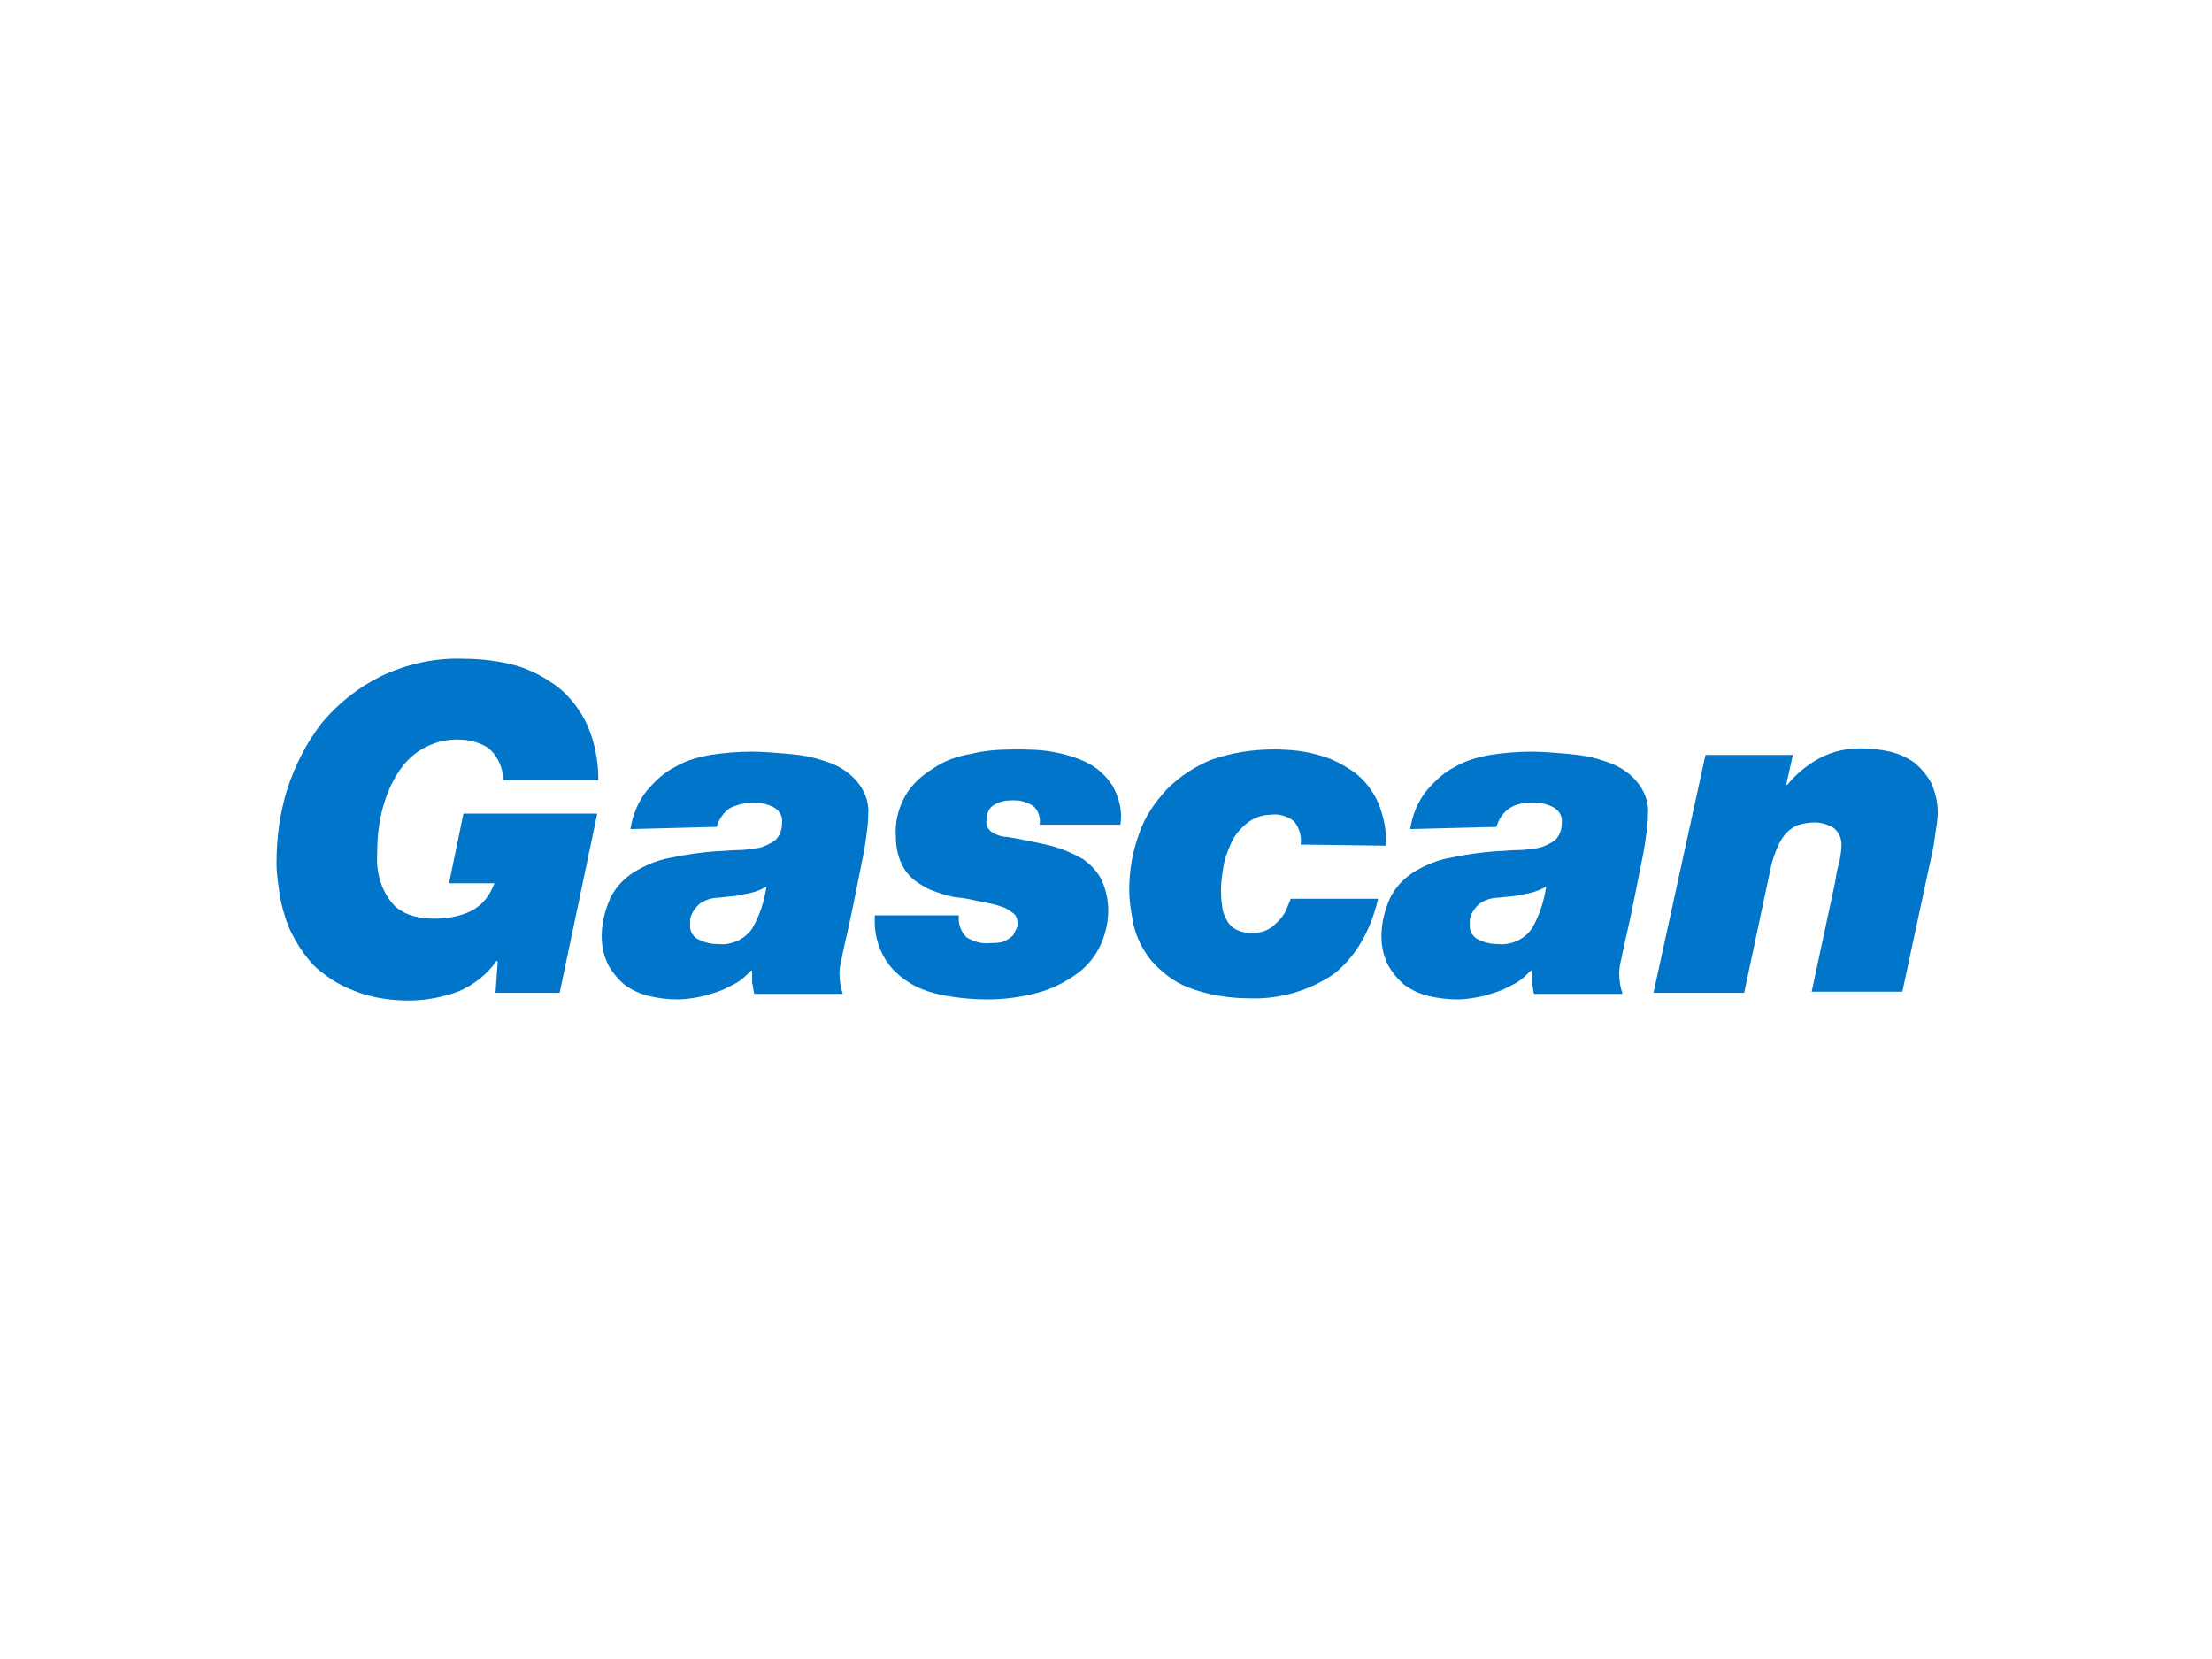 <?xml version="1.0" encoding="utf-8"?>
<!-- Generator: Adobe Illustrator 24.1.0, SVG Export Plug-In . SVG Version: 6.00 Build 0)  -->
<svg version="1.1" id="Camada_1" xmlns="http://www.w3.org/2000/svg" xmlns:xlink="http://www.w3.org/1999/xlink" x="0px" y="0px"
	 viewBox="0 0 200 150" style="enable-background:new 0 0 200 150;" xml:space="preserve">
<style type="text/css">
	.st0{fill:none;}
	.st1{fill:#21409A;}
	.st2{fill:#ED1A3B;}
	.st3{fill:#58595B;}
	.st4{clip-path:url(#SVGID_3_);}
	.st5{fill:url(#triangle36_4_);}
	.st6{fill:url(#triangle36-2_4_);}
	.st7{fill:url(#triangle36-3_4_);}
	.st8{fill:url(#triangle36-4_4_);}
	.st9{fill:url(#triangle36-5_4_);}
	.st10{fill:url(#triangle36-6_4_);}
	.st11{fill:url(#triangle36-7_4_);}
	.st12{fill:url(#triangle36-8_4_);}
	.st13{fill:url(#triangle36-9_4_);}
	.st14{fill:url(#triangle36-10_4_);}
	.st15{fill:url(#triangle36-11_4_);}
	.st16{fill:url(#triangle36-12_4_);}
	.st17{fill:url(#triangle36-13_4_);}
	.st18{fill:url(#triangle36-14_4_);}
	.st19{fill:url(#triangle36-15_4_);}
	.st20{fill:url(#triangle36-16_4_);}
	.st21{fill:url(#triangle36-17_4_);}
	.st22{fill:url(#triangle36-18_4_);}
	.st23{fill:url(#triangle36-19_4_);}
	.st24{fill:url(#triangle36-20_4_);}
	.st25{fill:url(#triangle36-21_4_);}
	.st26{fill:url(#triangle36-22_4_);}
	.st27{fill:url(#triangle36-23_4_);}
	.st28{fill:url(#triangle36-24_4_);}
	.st29{fill:url(#triangle36-25_4_);}
	.st30{fill:url(#triangle36-26_4_);}
	.st31{fill:url(#triangle36-27_4_);}
	.st32{fill:url(#triangle36-28_4_);}
	.st33{fill:url(#triangle36-29_4_);}
	.st34{fill:url(#triangle36-30_4_);}
	.st35{fill:url(#triangle36-31_4_);}
	.st36{fill:url(#triangle36-32_4_);}
	.st37{fill:url(#triangle36-33_4_);}
	.st38{fill:url(#triangle36-34_4_);}
	.st39{fill:url(#triangle36-35_4_);}
	.st40{fill:url(#triangle36-36_4_);}
	.st41{fill:url(#triangle36-37_4_);}
	.st42{fill:url(#triangle36-38_4_);}
	.st43{fill:url(#triangle36-39_4_);}
	.st44{fill:url(#triangle36-40_4_);}
	.st45{fill:url(#triangle36-41_4_);}
	.st46{fill:url(#triangle36-42_4_);}
	.st47{fill:url(#triangle36-43_4_);}
	.st48{fill:url(#triangle36-44_4_);}
	.st49{fill:url(#triangle36-45_4_);}
	.st50{fill:url(#triangle36-46_4_);}
	.st51{fill:url(#triangle36-47_4_);}
	.st52{fill:url(#triangle36-48_4_);}
	.st53{fill:url(#triangle36-49_4_);}
	.st54{fill:url(#triangle36-50_4_);}
	.st55{fill:url(#triangle36-51_4_);}
	.st56{fill:url(#triangle36-52_4_);}
	.st57{fill:url(#triangle36-53_4_);}
	.st58{fill:url(#triangle36-54_4_);}
	.st59{fill:url(#triangle36-55_4_);}
	.st60{fill:url(#triangle36-56_4_);}
	.st61{fill:url(#triangle36-57_4_);}
	.st62{fill:url(#triangle36-58_4_);}
	.st63{fill:url(#triangle36-59_4_);}
	.st64{fill:url(#triangle36-60_4_);}
	.st65{fill:url(#triangle36-61_4_);}
	.st66{fill:url(#triangle36-62_4_);}
	.st67{fill:url(#triangle36-63_4_);}
	.st68{fill:url(#triangle36-64_4_);}
	.st69{fill:url(#triangle36-65_4_);}
	.st70{fill:url(#triangle36-66_4_);}
	.st71{fill:url(#triangle36-67_4_);}
	.st72{fill:url(#triangle36-68_4_);}
	.st73{fill:url(#triangle36-69_4_);}
	.st74{fill:url(#triangle36-70_4_);}
	.st75{fill:url(#triangle36-71_4_);}
	.st76{fill:url(#triangle36-72_4_);}
	.st77{fill:url(#triangle36-73_4_);}
	.st78{fill:url(#triangle36-74_4_);}
	.st79{fill:url(#triangle36-75_4_);}
	.st80{fill:url(#triangle36-76_4_);}
	.st81{clip-path:url(#SVGID_6_);}
	.st82{fill:url(#triangle36_5_);}
	.st83{fill:url(#triangle36-2_5_);}
	.st84{fill:url(#triangle36-3_5_);}
	.st85{fill:url(#triangle36-4_5_);}
	.st86{fill:url(#triangle36-5_5_);}
	.st87{fill:url(#triangle36-6_5_);}
	.st88{fill:url(#triangle36-7_5_);}
	.st89{fill:url(#triangle36-8_5_);}
	.st90{fill:url(#triangle36-9_5_);}
	.st91{fill:url(#triangle36-10_5_);}
	.st92{fill:url(#triangle36-11_5_);}
	.st93{fill:url(#triangle36-12_5_);}
	.st94{fill:url(#triangle36-13_5_);}
	.st95{fill:url(#triangle36-14_5_);}
	.st96{fill:url(#triangle36-15_5_);}
	.st97{fill:url(#triangle36-16_5_);}
	.st98{fill:url(#triangle36-17_5_);}
	.st99{fill:url(#triangle36-18_5_);}
	.st100{fill:url(#triangle36-19_5_);}
	.st101{fill:url(#triangle36-20_5_);}
	.st102{fill:url(#triangle36-21_5_);}
	.st103{fill:url(#triangle36-22_5_);}
	.st104{fill:url(#triangle36-23_5_);}
	.st105{fill:url(#triangle36-24_5_);}
	.st106{fill:url(#triangle36-25_5_);}
	.st107{fill:url(#triangle36-26_5_);}
	.st108{fill:url(#triangle36-27_5_);}
	.st109{fill:url(#triangle36-28_5_);}
	.st110{fill:url(#triangle36-29_5_);}
	.st111{fill:url(#triangle36-30_5_);}
	.st112{fill:url(#triangle36-31_5_);}
	.st113{fill:url(#triangle36-32_5_);}
	.st114{fill:url(#triangle36-33_5_);}
	.st115{fill:url(#triangle36-34_5_);}
	.st116{fill:url(#triangle36-35_5_);}
	.st117{fill:url(#triangle36-36_5_);}
	.st118{fill:url(#triangle36-37_5_);}
	.st119{fill:url(#triangle36-38_5_);}
	.st120{fill:url(#triangle36-39_5_);}
	.st121{fill:url(#triangle36-40_5_);}
	.st122{fill:url(#triangle36-41_5_);}
	.st123{fill:url(#triangle36-42_5_);}
	.st124{fill:url(#triangle36-43_5_);}
	.st125{fill:url(#triangle36-44_5_);}
	.st126{fill:url(#triangle36-45_5_);}
	.st127{fill:url(#triangle36-46_5_);}
	.st128{fill:url(#triangle36-47_5_);}
	.st129{fill:url(#triangle36-48_5_);}
	.st130{fill:url(#triangle36-49_5_);}
	.st131{fill:url(#triangle36-50_5_);}
	.st132{fill:url(#triangle36-51_5_);}
	.st133{fill:url(#triangle36-52_5_);}
	.st134{fill:url(#triangle36-53_5_);}
	.st135{fill:url(#triangle36-54_5_);}
	.st136{fill:url(#triangle36-55_5_);}
	.st137{fill:url(#triangle36-56_5_);}
	.st138{fill:url(#triangle36-57_5_);}
	.st139{fill:url(#triangle36-58_5_);}
	.st140{fill:url(#triangle36-59_5_);}
	.st141{fill:url(#triangle36-60_5_);}
	.st142{fill:url(#triangle36-61_5_);}
	.st143{fill:url(#triangle36-62_5_);}
	.st144{fill:url(#triangle36-63_5_);}
	.st145{fill:url(#triangle36-64_5_);}
	.st146{fill:url(#triangle36-65_5_);}
	.st147{fill:url(#triangle36-66_5_);}
	.st148{fill:url(#triangle36-67_5_);}
	.st149{fill:url(#triangle36-68_5_);}
	.st150{fill:url(#triangle36-69_5_);}
	.st151{fill:url(#triangle36-70_5_);}
	.st152{fill:url(#triangle36-71_5_);}
	.st153{fill:url(#triangle36-72_5_);}
	.st154{fill:url(#triangle36-73_5_);}
	.st155{fill:url(#triangle36-74_5_);}
	.st156{fill:url(#triangle36-75_5_);}
	.st157{fill:url(#triangle36-76_5_);}
	.st158{fill:#0075C9;}
	.st159{fill:#00285E;}
	.st160{fill:#00A499;}
	.st161{fill:#231F20;}
	.st162{fill:#D10111;}
	.st163{fill:#575756;}
	.st164{fill:url(#SVGID_7_);}
	.st165{fill:#FFCD00;}
	.st166{fill:url(#SVGID_8_);}
	.st167{filter:url(#Adobe_OpacityMaskFilter);}
	.st168{fill:url(#SVGID_9_);}
	.st169{mask:url(#SVGID_4_);fill:url(#SVGID_10_);}
	.st170{fill:url(#SVGID_11_);}
	.st171{fill:url(#SVGID_12_);}
	.st172{fill:url(#SVGID_13_);}
	.st173{fill:url(#SVGID_14_);}
	.st174{fill:url(#SVGID_15_);}
	.st175{fill:url(#SVGID_16_);}
	.st176{fill:url(#SVGID_17_);}
	.st177{fill:url(#SVGID_18_);}
	.st178{fill:url(#SVGID_19_);}
	.st179{fill:url(#SVGID_20_);}
	.st180{fill:url(#SVGID_21_);}
	.st181{fill:url(#SVGID_22_);}
	.st182{fill:url(#SVGID_23_);}
	.st183{fill:url(#SVGID_24_);}
	.st184{fill:#FFFFFF;}
	.st185{clip-path:url(#SVGID_26_);}
	.st186{filter:url(#Adobe_OpacityMaskFilter_1_);}
	.st187{fill:url(#SVGID_27_);}
	.st188{mask:url(#SVGID_2_);fill:url(#SVGID_28_);}
	.st189{fill:#004F89;}
	.st190{fill:#0069A3;}
	.st191{fill:#0F8EBB;}
	.st192{fill:#95CEEA;}
	.st193{fill:#66B8D9;}
	.st194{fill:#EF7D00;}
	.st195{fill:#EC6608;}
	.st196{fill:#FBBC43;}
	.st197{fill:#E74011;}
	.st198{fill:#F7A600;}
	.st199{fill:#69A82F;}
	.st200{fill:#137F34;}
	.st201{fill:#006E33;}
	.st202{fill:#95C11F;}
	.st203{fill:#C6D76B;}
	.st204{fill:#CA5097;}
	.st205{fill:#B9348B;}
	.st206{fill:#951B81;}
	.st207{fill:#7E1E7D;}
	.st208{fill:#681F79;}
	.st209{fill:#C6C6C6;}
	.st210{fill:#B3B2B2;}
	.st211{fill:#9D9D9C;}
	.st212{fill:#706F6F;}
	.st213{fill:#E40521;}
	.st214{fill:#E94F35;}
	.st215{fill:#F08262;}
	.st216{fill:#C51321;}
	.st217{fill:#A8181F;}
	.st218{fill:#004F88;}
	.st219{fill-rule:evenodd;clip-rule:evenodd;fill:#606060;}
	.st220{fill:#E86E1F;}
	.st221{fill:#0066B0;}
	.st222{fill:#606060;}
	.st223{fill:#0DB14B;}
	.st224{fill:#B41E8E;}
	.st225{fill:#FFEA00;}
	.st226{fill:#96055B;}
	.st227{fill:#007135;}
	.st228{fill:#E6E7E8;}
	.st229{fill-rule:evenodd;clip-rule:evenodd;}
	.st230{fill-rule:evenodd;clip-rule:evenodd;fill:#E30619;}
	.st231{fill-rule:evenodd;clip-rule:evenodd;fill:#002868;}
	.st232{fill:#006224;}
	.st233{fill-rule:evenodd;clip-rule:evenodd;fill:#006224;}
	.st234{fill:#002C57;}
	.st235{fill:#747474;}
	.st236{fill:url(#SVGID_29_);}
	.st237{fill:url(#SVGID_30_);}
	.st238{fill:url(#SVGID_31_);}
	.st239{fill:url(#SVGID_32_);}
	.st240{fill:url(#SVGID_33_);}
	.st241{fill:url(#SVGID_34_);}
	.st242{fill:url(#SVGID_35_);}
	.st243{fill:#323233;}
	.st244{fill:#F5B020;}
	.st245{fill:#A7A9AC;}
	.st246{fill-rule:evenodd;clip-rule:evenodd;fill:#066B54;}
	.st247{fill-rule:evenodd;clip-rule:evenodd;fill:#53AA13;}
	.st248{fill:#53AA13;}
	.st249{fill:#066B54;}
	.st250{clip-path:url(#SVGID_37_);}
	.st251{fill:url(#triangle36_6_);}
	.st252{fill:url(#triangle36-2_6_);}
	.st253{fill:url(#triangle36-3_6_);}
	.st254{fill:url(#triangle36-4_6_);}
	.st255{fill:url(#triangle36-5_6_);}
	.st256{fill:url(#triangle36-6_6_);}
	.st257{fill:url(#triangle36-7_6_);}
	.st258{fill:url(#triangle36-8_6_);}
	.st259{fill:url(#triangle36-9_6_);}
	.st260{fill:url(#triangle36-10_6_);}
	.st261{fill:url(#triangle36-11_6_);}
	.st262{fill:url(#triangle36-12_6_);}
	.st263{fill:url(#triangle36-13_6_);}
	.st264{fill:url(#triangle36-14_6_);}
	.st265{fill:url(#triangle36-15_6_);}
	.st266{fill:url(#triangle36-16_6_);}
	.st267{fill:url(#triangle36-17_6_);}
	.st268{fill:url(#triangle36-18_6_);}
	.st269{fill:url(#triangle36-19_6_);}
	.st270{fill:url(#triangle36-20_6_);}
	.st271{fill:url(#triangle36-21_6_);}
	.st272{fill:url(#triangle36-22_6_);}
	.st273{fill:url(#triangle36-23_6_);}
	.st274{fill:url(#triangle36-24_6_);}
	.st275{fill:url(#triangle36-25_6_);}
	.st276{fill:url(#triangle36-26_6_);}
	.st277{fill:url(#triangle36-27_6_);}
	.st278{fill:url(#triangle36-28_6_);}
	.st279{fill:url(#triangle36-29_6_);}
	.st280{fill:url(#triangle36-30_6_);}
	.st281{fill:url(#triangle36-31_6_);}
	.st282{fill:url(#triangle36-32_6_);}
	.st283{fill:url(#triangle36-33_6_);}
	.st284{fill:url(#triangle36-34_6_);}
	.st285{fill:url(#triangle36-35_6_);}
	.st286{fill:url(#triangle36-36_6_);}
	.st287{fill:url(#triangle36-37_6_);}
	.st288{fill:url(#triangle36-38_6_);}
	.st289{fill:url(#triangle36-39_6_);}
	.st290{fill:url(#triangle36-40_6_);}
	.st291{fill:url(#triangle36-41_6_);}
	.st292{fill:url(#triangle36-42_6_);}
	.st293{fill:url(#triangle36-43_6_);}
	.st294{fill:url(#triangle36-44_6_);}
	.st295{fill:url(#triangle36-45_6_);}
	.st296{fill:url(#triangle36-46_6_);}
	.st297{fill:url(#triangle36-47_6_);}
	.st298{fill:url(#triangle36-48_6_);}
	.st299{fill:url(#triangle36-49_6_);}
	.st300{fill:url(#triangle36-50_6_);}
	.st301{fill:url(#triangle36-51_6_);}
	.st302{fill:url(#triangle36-52_6_);}
	.st303{fill:url(#triangle36-53_6_);}
	.st304{fill:url(#triangle36-54_6_);}
	.st305{fill:url(#triangle36-55_6_);}
	.st306{fill:url(#triangle36-56_6_);}
	.st307{fill:url(#triangle36-57_6_);}
	.st308{fill:url(#triangle36-58_6_);}
	.st309{fill:url(#triangle36-59_6_);}
	.st310{fill:url(#triangle36-60_6_);}
	.st311{fill:url(#triangle36-61_6_);}
	.st312{fill:url(#triangle36-62_6_);}
	.st313{fill:url(#triangle36-63_6_);}
	.st314{fill:url(#triangle36-64_6_);}
	.st315{fill:url(#triangle36-65_6_);}
	.st316{fill:url(#triangle36-66_6_);}
	.st317{fill:url(#triangle36-67_6_);}
	.st318{fill:url(#triangle36-68_6_);}
	.st319{fill:url(#triangle36-69_6_);}
	.st320{fill:url(#triangle36-70_6_);}
	.st321{fill:url(#triangle36-71_6_);}
	.st322{fill:url(#triangle36-72_6_);}
	.st323{fill:url(#triangle36-73_6_);}
	.st324{fill:url(#triangle36-74_6_);}
	.st325{fill:url(#triangle36-75_6_);}
	.st326{fill:url(#triangle36-76_6_);}
	.st327{clip-path:url(#SVGID_39_);}
	.st328{fill:url(#triangle36_7_);}
	.st329{fill:url(#triangle36-2_7_);}
	.st330{fill:url(#triangle36-3_7_);}
	.st331{fill:url(#triangle36-4_7_);}
	.st332{fill:url(#triangle36-5_7_);}
	.st333{fill:url(#triangle36-6_7_);}
	.st334{fill:url(#triangle36-7_7_);}
	.st335{fill:url(#triangle36-8_7_);}
	.st336{fill:url(#triangle36-9_7_);}
	.st337{fill:url(#triangle36-10_7_);}
	.st338{fill:url(#triangle36-11_7_);}
	.st339{fill:url(#triangle36-12_7_);}
	.st340{fill:url(#triangle36-13_7_);}
	.st341{fill:url(#triangle36-14_7_);}
	.st342{fill:url(#triangle36-15_7_);}
	.st343{fill:url(#triangle36-16_7_);}
	.st344{fill:url(#triangle36-17_7_);}
	.st345{fill:url(#triangle36-18_7_);}
	.st346{fill:url(#triangle36-19_7_);}
	.st347{fill:url(#triangle36-20_7_);}
	.st348{fill:url(#triangle36-21_7_);}
	.st349{fill:url(#triangle36-22_7_);}
	.st350{fill:url(#triangle36-23_7_);}
	.st351{fill:url(#triangle36-24_7_);}
	.st352{fill:url(#triangle36-25_7_);}
	.st353{fill:url(#triangle36-26_7_);}
	.st354{fill:url(#triangle36-27_7_);}
	.st355{fill:url(#triangle36-28_7_);}
	.st356{fill:url(#triangle36-29_7_);}
	.st357{fill:url(#triangle36-30_7_);}
	.st358{fill:url(#triangle36-31_7_);}
	.st359{fill:url(#triangle36-32_7_);}
	.st360{fill:url(#triangle36-33_7_);}
	.st361{fill:url(#triangle36-34_7_);}
	.st362{fill:url(#triangle36-35_7_);}
	.st363{fill:url(#triangle36-36_7_);}
	.st364{fill:url(#triangle36-37_7_);}
	.st365{fill:url(#triangle36-38_7_);}
	.st366{fill:url(#triangle36-39_7_);}
	.st367{fill:url(#triangle36-40_7_);}
	.st368{fill:url(#triangle36-41_7_);}
	.st369{fill:url(#triangle36-42_7_);}
	.st370{fill:url(#triangle36-43_7_);}
	.st371{fill:url(#triangle36-44_7_);}
	.st372{fill:url(#triangle36-45_7_);}
	.st373{fill:url(#triangle36-46_7_);}
	.st374{fill:url(#triangle36-47_7_);}
	.st375{fill:url(#triangle36-48_7_);}
	.st376{fill:url(#triangle36-49_7_);}
	.st377{fill:url(#triangle36-50_7_);}
	.st378{fill:url(#triangle36-51_7_);}
	.st379{fill:url(#triangle36-52_7_);}
	.st380{fill:url(#triangle36-53_7_);}
	.st381{fill:url(#triangle36-54_7_);}
	.st382{fill:url(#triangle36-55_7_);}
	.st383{fill:url(#triangle36-56_7_);}
	.st384{fill:url(#triangle36-57_7_);}
	.st385{fill:url(#triangle36-58_7_);}
	.st386{fill:url(#triangle36-59_7_);}
	.st387{fill:url(#triangle36-60_7_);}
	.st388{fill:url(#triangle36-61_7_);}
	.st389{fill:url(#triangle36-62_7_);}
	.st390{fill:url(#triangle36-63_7_);}
	.st391{fill:url(#triangle36-64_7_);}
	.st392{fill:url(#triangle36-65_7_);}
	.st393{fill:url(#triangle36-66_7_);}
	.st394{fill:url(#triangle36-67_7_);}
	.st395{fill:url(#triangle36-68_7_);}
	.st396{fill:url(#triangle36-69_7_);}
	.st397{fill:url(#triangle36-70_7_);}
	.st398{fill:url(#triangle36-71_7_);}
	.st399{fill:url(#triangle36-72_7_);}
	.st400{fill:url(#triangle36-73_7_);}
	.st401{fill:url(#triangle36-74_7_);}
	.st402{fill:url(#triangle36-75_7_);}
	.st403{fill:url(#triangle36-76_7_);}
</style>
<g transform="translate(-42.898 0.063)">
	<path class="st158" d="M87.7,89.7h5.8l3.4-16.2H84.8l-1.3,6.3h4.1c-0.4,1.1-1.1,2-2.1,2.5c-1,0.5-2.2,0.7-3.3,0.7
		c-1.8,0-3.2-0.5-4-1.6c-0.9-1.2-1.3-2.7-1.2-4.2c0-1.3,0.1-2.5,0.4-3.8c0.3-1.2,0.7-2.3,1.3-3.3c0.6-1,1.3-1.8,2.3-2.4
		c1-0.6,2.1-0.9,3.2-0.9c1,0,2,0.2,2.9,0.8c0.8,0.7,1.3,1.8,1.3,2.9H97c0-1.7-0.3-3.4-1-5c-0.6-1.3-1.5-2.5-2.6-3.4
		c-1.2-0.9-2.5-1.6-3.9-2c-1.5-0.4-3.1-0.6-4.7-0.6c-2.6-0.1-5.2,0.5-7.5,1.6c-2,1-3.8,2.4-5.3,4.2c-1.4,1.8-2.4,3.8-3.1,5.9
		c-0.7,2.2-1,4.5-1,6.8c0,0.7,0.1,1.5,0.2,2.2c0.1,0.9,0.3,1.8,0.6,2.7c0.3,1,0.8,1.9,1.3,2.7c0.6,0.9,1.3,1.8,2.2,2.4
		c1,0.8,2.1,1.3,3.2,1.7c1.4,0.5,3,0.7,4.5,0.7c1.5,0,3-0.3,4.4-0.8c1.4-0.6,2.6-1.5,3.5-2.8l0.1,0.1L87.7,89.7z M105.3,83.5
		c-0.1-0.7,0.3-1.3,0.8-1.8c0.5-0.4,1.2-0.6,1.8-0.6c0.7-0.1,1.5-0.1,2.2-0.3c0.7-0.1,1.4-0.3,2.1-0.7c-0.2,1.3-0.6,2.6-1.3,3.8
		c-0.7,1-1.9,1.5-3,1.4c-0.6,0-1.2-0.1-1.8-0.4C105.6,84.7,105.2,84.1,105.3,83.5z M107.7,74.7c0.2-0.7,0.6-1.3,1.2-1.7
		c0.6-0.3,1.4-0.5,2.1-0.5c0.6,0,1.2,0.1,1.8,0.4c0.6,0.3,0.9,0.9,0.8,1.5c0,0.6-0.2,1.1-0.6,1.5c-0.4,0.3-1,0.6-1.5,0.7
		c-0.6,0.1-1.3,0.2-1.9,0.2c-0.7,0-1.3,0.1-1.9,0.1c-1.4,0.1-2.8,0.3-4.2,0.6c-1.2,0.2-2.3,0.7-3.3,1.3c-0.9,0.6-1.6,1.3-2.1,2.3
		c-0.5,1.1-0.8,2.3-0.8,3.5c0,0.9,0.2,1.8,0.6,2.6c0.4,0.7,0.9,1.3,1.5,1.8c0.7,0.5,1.4,0.8,2.2,1c0.9,0.2,1.7,0.3,2.6,0.3
		c0.6,0,1.2-0.1,1.8-0.2c0.6-0.1,1.2-0.3,1.8-0.5c0.6-0.2,1.1-0.5,1.7-0.8c0.5-0.3,0.9-0.7,1.3-1.1h0.1c0,0.4,0,0.7,0,1.1
		c0.1,0.3,0.1,0.7,0.2,1h8c-0.2-0.6-0.3-1.2-0.3-1.9c0-0.4,0.1-0.9,0.2-1.3c0.1-0.6,0.3-1.4,0.5-2.3s0.4-1.8,0.6-2.8
		c0.2-1,0.4-2,0.6-3c0.2-1,0.4-1.9,0.5-2.8c0.1-0.7,0.2-1.4,0.2-2.1c0.1-1.1-0.3-2.2-1.1-3.1c-0.7-0.8-1.7-1.4-2.7-1.7
		c-1.1-0.4-2.2-0.6-3.4-0.7c-1.2-0.1-2.3-0.2-3.3-0.2c-1.3,0-2.5,0.1-3.8,0.3c-1.1,0.2-2.2,0.5-3.2,1.1c-1,0.5-1.8,1.3-2.5,2.1
		c-0.8,1-1.3,2.2-1.5,3.5L107.7,74.7z M122,82.7c-0.1,1.4,0.2,2.7,0.9,3.9c0.6,1,1.4,1.7,2.4,2.3c1,0.6,2.2,0.9,3.3,1.1
		c1.2,0.2,2.4,0.3,3.6,0.3c1.5,0,3-0.2,4.5-0.6c1.2-0.3,2.4-0.9,3.4-1.6c0.9-0.6,1.7-1.5,2.2-2.5c0.5-1,0.8-2.2,0.8-3.3
		c0-1-0.2-1.9-0.6-2.8c-0.4-0.8-1-1.4-1.7-1.9c-0.9-0.5-1.8-0.9-2.9-1.2c-1.3-0.3-2.7-0.6-4-0.8c-0.5,0-0.9-0.2-1.3-0.4
		c-0.4-0.3-0.6-0.7-0.5-1.2c0-0.6,0.3-1.1,0.7-1.3c0.5-0.3,1-0.4,1.6-0.4c0.3,0,0.7,0,1,0.1c0.3,0.1,0.6,0.2,0.9,0.4
		c0.5,0.4,0.7,1.1,0.6,1.7h7.3c0.2-1.2-0.1-2.4-0.7-3.5c-0.6-0.9-1.3-1.6-2.3-2.1c-1-0.5-2.1-0.8-3.2-1c-1.2-0.2-2.3-0.2-3.5-0.2
		c-1.3,0-2.6,0.1-3.8,0.4c-1.2,0.2-2.4,0.6-3.4,1.3c-1,0.6-1.9,1.4-2.5,2.4c-0.7,1.2-1,2.5-0.9,3.8c0,1,0.2,1.9,0.7,2.8
		c0.4,0.7,1,1.2,1.7,1.6c0.6,0.4,1.3,0.6,1.9,0.8c0.6,0.2,1.2,0.3,1.5,0.3c0.8,0.1,1.5,0.3,2.1,0.4c0.5,0.1,1.1,0.2,1.6,0.4
		c0.4,0.1,0.7,0.3,1.1,0.6c0.3,0.2,0.4,0.6,0.4,0.9c0,0.2,0,0.3-0.1,0.5c-0.1,0.2-0.2,0.4-0.3,0.6c-0.2,0.2-0.5,0.4-0.7,0.5
		c-0.4,0.2-0.9,0.2-1.3,0.2c-0.8,0.1-1.5-0.1-2.2-0.5c-0.5-0.5-0.8-1.2-0.7-2L122,82.7z M168.2,76.4c0.1-1.3-0.2-2.7-0.7-3.9
		c-0.5-1.1-1.2-2-2.1-2.7c-1-0.7-2.1-1.3-3.3-1.6c-1.4-0.4-2.7-0.5-4.1-0.5c-1.9,0-3.7,0.3-5.5,0.9c-1.5,0.6-2.9,1.5-4.1,2.7
		c-1.1,1.2-2,2.5-2.5,4c-0.6,1.6-0.9,3.3-0.9,5.1c0,1.1,0.2,2.2,0.4,3.2c0.3,1.2,0.8,2.2,1.6,3.2c0.9,1,2,1.9,3.3,2.4
		c1.8,0.7,3.7,1,5.6,1c2.7,0.1,5.4-0.7,7.6-2.2c1.9-1.5,3.3-3.8,4-6.8h-7.9c-0.1,0.3-0.3,0.7-0.4,1c-0.2,0.4-0.4,0.7-0.7,1
		c-0.3,0.3-0.6,0.6-1,0.8c-0.4,0.2-0.9,0.3-1.4,0.3c-0.5,0-1-0.1-1.4-0.3c-0.4-0.2-0.7-0.5-0.9-0.9c-0.2-0.4-0.4-0.8-0.4-1.3
		c-0.1-0.5-0.1-1-0.1-1.5c0-0.6,0.1-1.3,0.2-1.9c0.1-0.8,0.4-1.5,0.7-2.2c0.3-0.7,0.8-1.3,1.4-1.8c0.6-0.5,1.4-0.8,2.2-0.8
		c0.7-0.1,1.5,0.1,2.1,0.6c0.5,0.6,0.7,1.4,0.6,2.1L168.2,76.4z M175.8,83.5c-0.1-0.7,0.3-1.3,0.8-1.8c0.5-0.4,1.2-0.6,1.8-0.6
		c0.7-0.1,1.5-0.1,2.2-0.3c0.7-0.1,1.4-0.3,2.1-0.7c-0.2,1.3-0.6,2.6-1.3,3.8c-0.7,1-1.9,1.5-3,1.4c-0.6,0-1.2-0.1-1.8-0.4
		C176.1,84.7,175.7,84.1,175.8,83.5L175.8,83.5z M178.2,74.7c0.2-0.7,0.6-1.3,1.2-1.7c0.6-0.4,1.4-0.5,2.1-0.5
		c0.6,0,1.2,0.1,1.8,0.4c0.6,0.3,0.9,0.9,0.8,1.5c0,0.6-0.2,1.1-0.6,1.5c-0.4,0.3-1,0.6-1.5,0.7c-0.6,0.1-1.3,0.2-1.9,0.2
		c-0.7,0-1.3,0.1-1.9,0.1c-1.4,0.1-2.8,0.3-4.2,0.6c-1.2,0.2-2.3,0.7-3.3,1.3c-0.9,0.6-1.6,1.3-2.1,2.3c-0.5,1.1-0.8,2.3-0.8,3.5
		c0,0.9,0.2,1.8,0.6,2.6c0.4,0.7,0.9,1.3,1.5,1.8c0.7,0.5,1.4,0.8,2.2,1c0.9,0.2,1.7,0.3,2.6,0.3c0.6,0,1.2-0.1,1.8-0.2
		c0.6-0.1,1.2-0.3,1.8-0.5c0.6-0.2,1.1-0.5,1.7-0.8c0.5-0.3,0.9-0.7,1.3-1.1h0.1c0,0.4,0,0.7,0,1.1c0.1,0.3,0.1,0.7,0.2,1h8
		c-0.2-0.6-0.3-1.2-0.3-1.9c0-0.4,0.1-0.9,0.2-1.3c0.1-0.6,0.3-1.4,0.5-2.3c0.2-0.9,0.4-1.8,0.6-2.8c0.2-1,0.4-2,0.6-3
		c0.2-1,0.4-1.9,0.5-2.8c0.1-0.7,0.2-1.4,0.2-2.1c0.1-1.1-0.3-2.2-1.1-3.1c-0.7-0.8-1.7-1.4-2.7-1.7c-1.1-0.4-2.2-0.6-3.4-0.7
		c-1.2-0.1-2.3-0.2-3.3-0.2c-1.3,0-2.5,0.1-3.8,0.3c-1.1,0.2-2.2,0.5-3.2,1.1c-1,0.5-1.8,1.3-2.5,2.1c-0.8,1-1.3,2.2-1.5,3.5
		L178.2,74.7z M192.4,89.7h8.2l2.4-11.3c0.1-0.5,0.3-1.1,0.5-1.6c0.2-0.5,0.4-0.9,0.7-1.3c0.3-0.4,0.7-0.7,1.1-0.9
		c0.5-0.2,1.1-0.3,1.7-0.3c0.6,0,1.2,0.2,1.7,0.5c0.5,0.4,0.7,1,0.7,1.5c0,0.5-0.1,1.1-0.2,1.6c-0.2,0.6-0.3,1.3-0.4,1.9l-2.1,9.8
		h8.2l2.6-12.1c0.2-0.8,0.3-1.6,0.4-2.3c0.1-0.6,0.2-1.2,0.2-1.8c0-0.9-0.2-1.8-0.6-2.7c-0.4-0.7-0.9-1.3-1.5-1.8
		c-0.7-0.5-1.4-0.8-2.2-1c-0.9-0.2-1.8-0.3-2.7-0.3c-1.3,0-2.6,0.3-3.7,0.9c-1.1,0.6-2.1,1.4-2.9,2.4h-0.1l0.6-2.7h-7.9L192.4,89.7z
		"/>
</g>
</svg>

